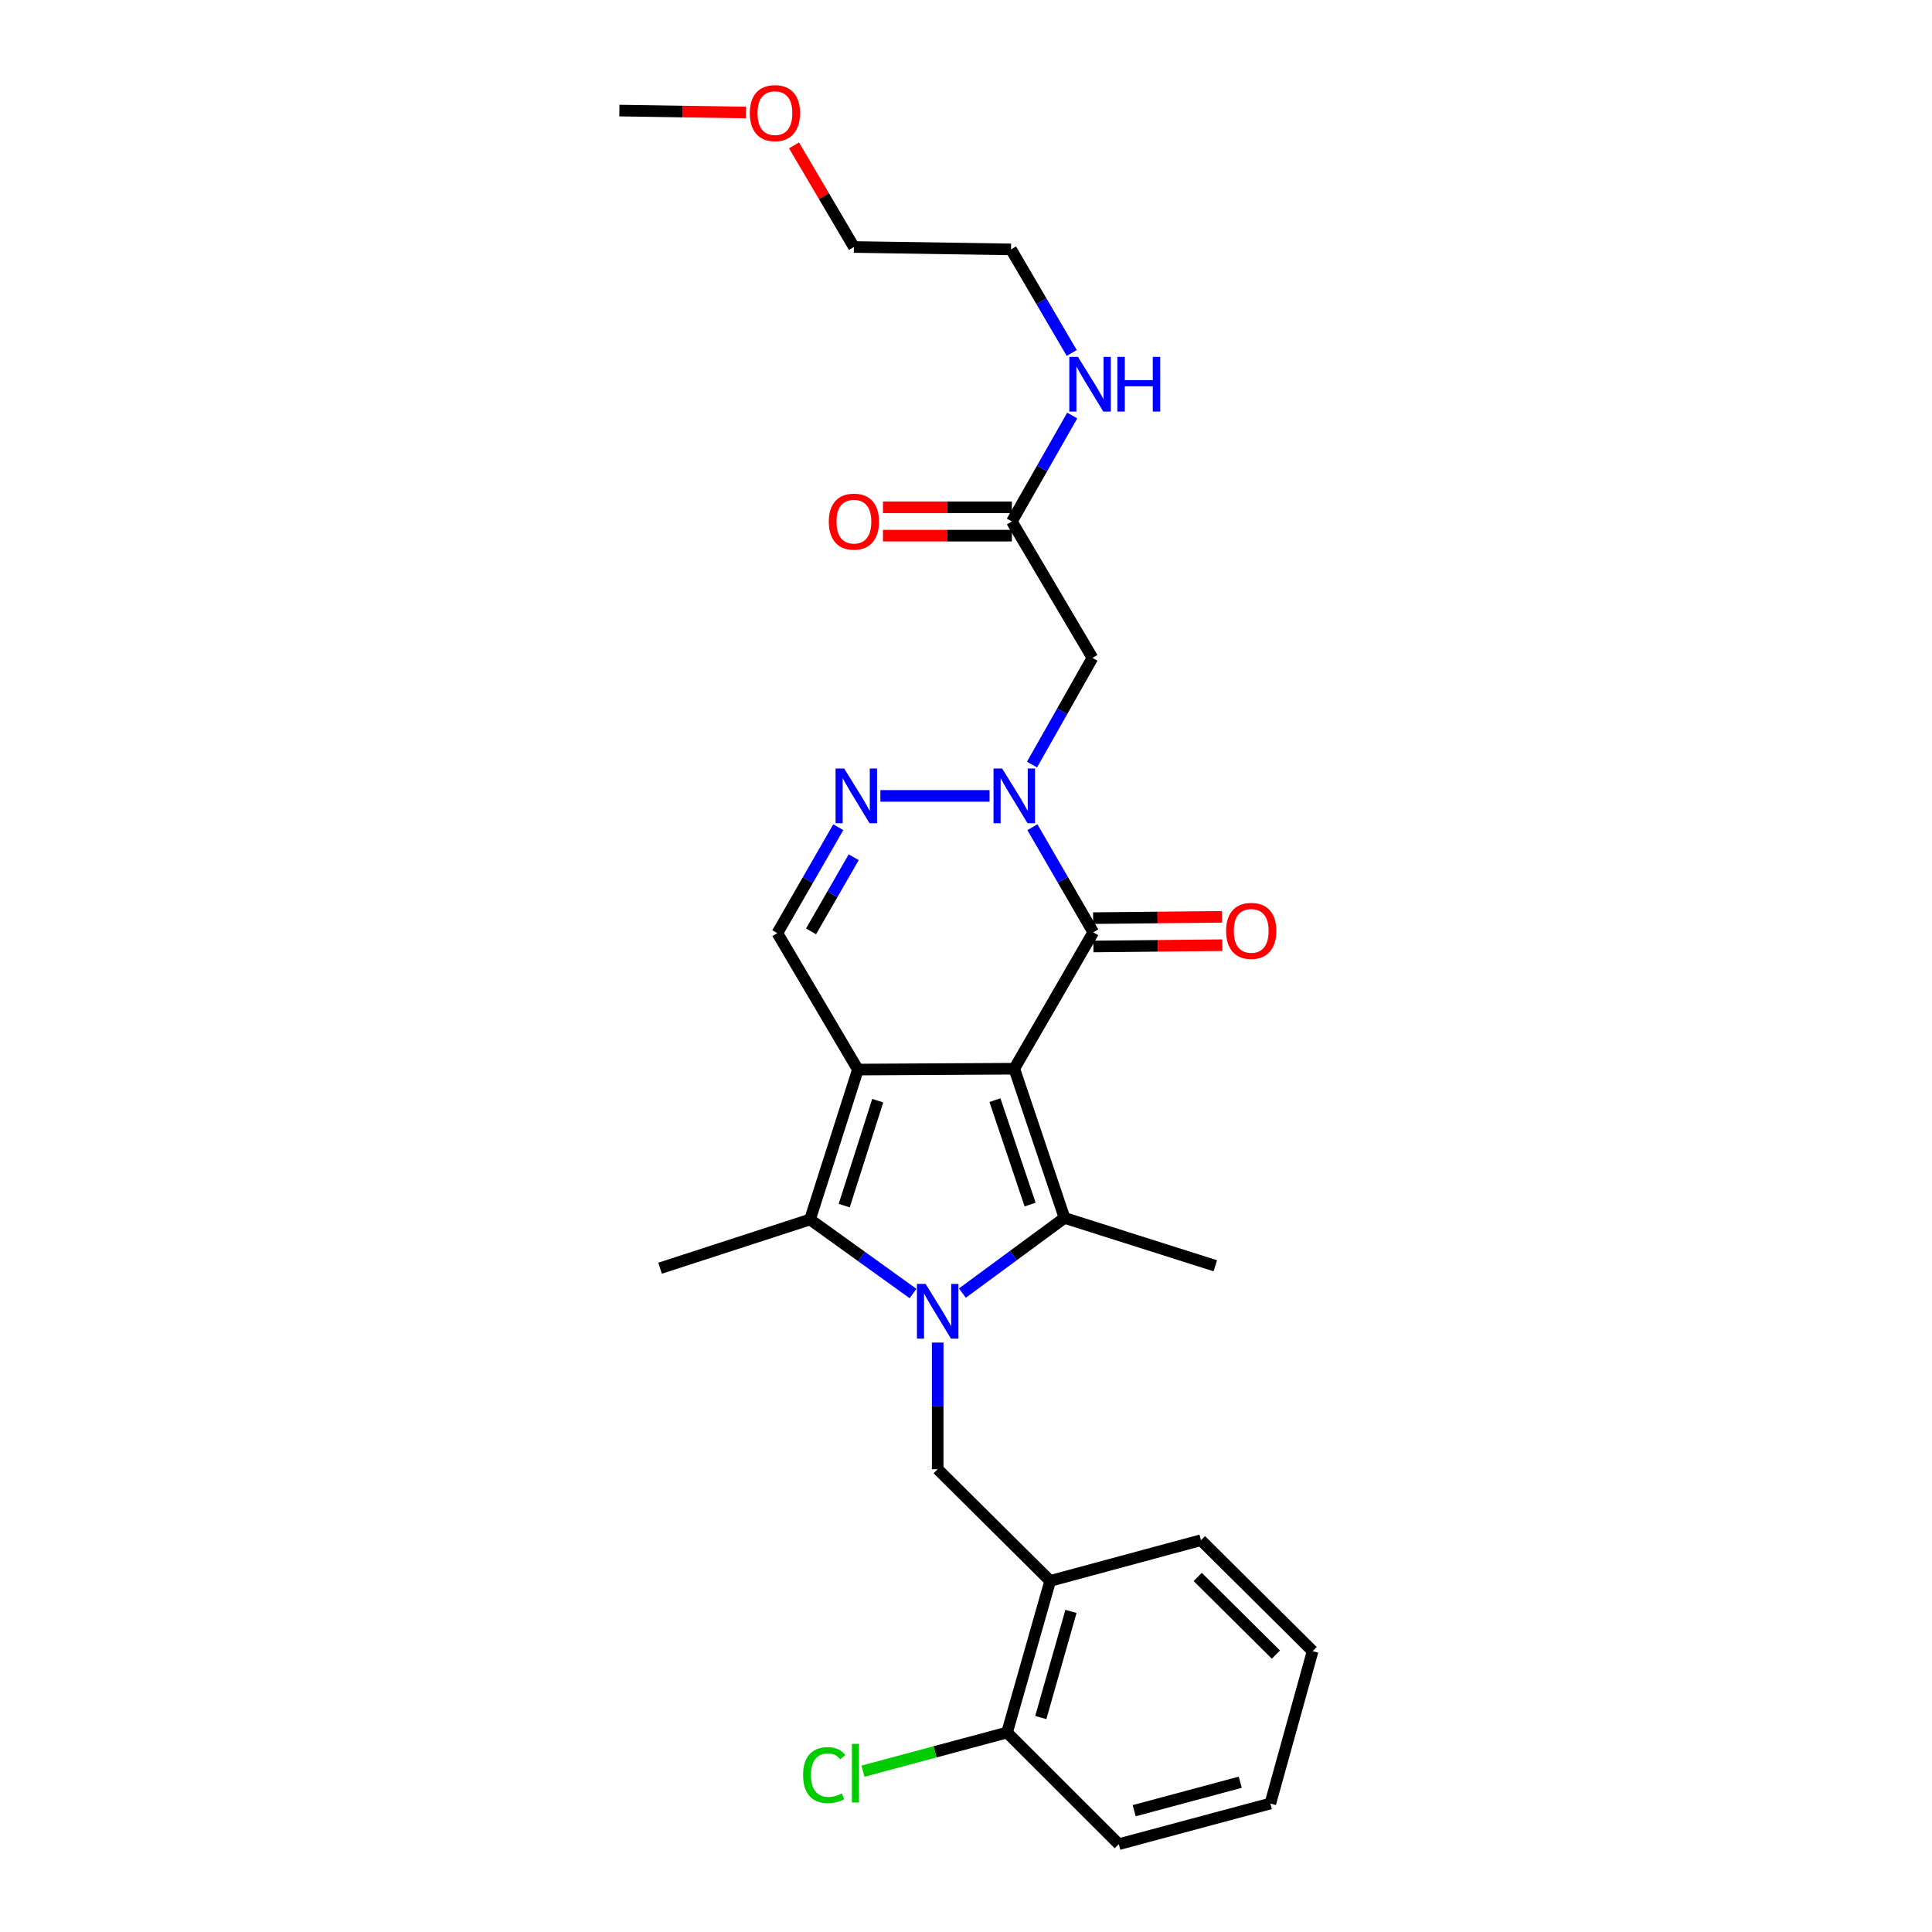 <?xml version='1.0' encoding='iso-8859-1'?>
<svg version='1.1' baseProfile='full'
              xmlns='http://www.w3.org/2000/svg'
                      xmlns:rdkit='http://www.rdkit.org/xml'
                      xmlns:xlink='http://www.w3.org/1999/xlink'
                  xml:space='preserve'
width='1000px' height='1000px' viewBox='0 0 1000 1000'>
<!-- END OF HEADER -->
<rect style='opacity:1.0;fill:#FFFFFF;stroke:none' width='1000' height='1000' x='0' y='0'> </rect>
<path class='bond-0' d='M 524.986,553.166 L 444.045,553.606' style='fill:none;fill-rule:evenodd;stroke:#000000;stroke-width:6px;stroke-linecap:butt;stroke-linejoin:miter;stroke-opacity:1' />
<path class='bond-2' d='M 524.986,553.166 L 550.991,630.39' style='fill:none;fill-rule:evenodd;stroke:#000000;stroke-width:6px;stroke-linecap:butt;stroke-linejoin:miter;stroke-opacity:1' />
<path class='bond-2' d='M 514.98,569.432 L 533.184,623.489' style='fill:none;fill-rule:evenodd;stroke:#000000;stroke-width:6px;stroke-linecap:butt;stroke-linejoin:miter;stroke-opacity:1' />
<path class='bond-4' d='M 524.986,553.166 L 565.868,482.561' style='fill:none;fill-rule:evenodd;stroke:#000000;stroke-width:6px;stroke-linecap:butt;stroke-linejoin:miter;stroke-opacity:1' />
<path class='bond-3' d='M 444.045,553.606 L 419.271,631.205' style='fill:none;fill-rule:evenodd;stroke:#000000;stroke-width:6px;stroke-linecap:butt;stroke-linejoin:miter;stroke-opacity:1' />
<path class='bond-3' d='M 454.307,569.709 L 436.965,624.028' style='fill:none;fill-rule:evenodd;stroke:#000000;stroke-width:6px;stroke-linecap:butt;stroke-linejoin:miter;stroke-opacity:1' />
<path class='bond-7' d='M 444.045,553.606 L 402.347,482.985' style='fill:none;fill-rule:evenodd;stroke:#000000;stroke-width:6px;stroke-linecap:butt;stroke-linejoin:miter;stroke-opacity:1' />
<path class='bond-1' d='M 498.129,669.301 L 524.56,649.845' style='fill:none;fill-rule:evenodd;stroke:#0000FF;stroke-width:6px;stroke-linecap:butt;stroke-linejoin:miter;stroke-opacity:1' />
<path class='bond-1' d='M 524.56,649.845 L 550.991,630.39' style='fill:none;fill-rule:evenodd;stroke:#000000;stroke-width:6px;stroke-linecap:butt;stroke-linejoin:miter;stroke-opacity:1' />
<path class='bond-8' d='M 485.351,694.911 L 485.351,727.691' style='fill:none;fill-rule:evenodd;stroke:#0000FF;stroke-width:6px;stroke-linecap:butt;stroke-linejoin:miter;stroke-opacity:1' />
<path class='bond-8' d='M 485.351,727.691 L 485.351,760.471' style='fill:none;fill-rule:evenodd;stroke:#000000;stroke-width:6px;stroke-linecap:butt;stroke-linejoin:miter;stroke-opacity:1' />
<path class='bond-28' d='M 472.576,669.524 L 445.924,650.364' style='fill:none;fill-rule:evenodd;stroke:#0000FF;stroke-width:6px;stroke-linecap:butt;stroke-linejoin:miter;stroke-opacity:1' />
<path class='bond-28' d='M 445.924,650.364 L 419.271,631.205' style='fill:none;fill-rule:evenodd;stroke:#000000;stroke-width:6px;stroke-linecap:butt;stroke-linejoin:miter;stroke-opacity:1' />
<path class='bond-16' d='M 550.991,630.39 L 629.046,655.164' style='fill:none;fill-rule:evenodd;stroke:#000000;stroke-width:6px;stroke-linecap:butt;stroke-linejoin:miter;stroke-opacity:1' />
<path class='bond-17' d='M 419.271,631.205 L 341.656,656.419' style='fill:none;fill-rule:evenodd;stroke:#000000;stroke-width:6px;stroke-linecap:butt;stroke-linejoin:miter;stroke-opacity:1' />
<path class='bond-5' d='M 565.868,482.561 L 550.117,455.359' style='fill:none;fill-rule:evenodd;stroke:#000000;stroke-width:6px;stroke-linecap:butt;stroke-linejoin:miter;stroke-opacity:1' />
<path class='bond-5' d='M 550.117,455.359 L 534.366,428.157' style='fill:none;fill-rule:evenodd;stroke:#0000FF;stroke-width:6px;stroke-linecap:butt;stroke-linejoin:miter;stroke-opacity:1' />
<path class='bond-12' d='M 565.942,489.898 L 599.298,489.562' style='fill:none;fill-rule:evenodd;stroke:#000000;stroke-width:6px;stroke-linecap:butt;stroke-linejoin:miter;stroke-opacity:1' />
<path class='bond-12' d='M 599.298,489.562 L 632.654,489.226' style='fill:none;fill-rule:evenodd;stroke:#FF0000;stroke-width:6px;stroke-linecap:butt;stroke-linejoin:miter;stroke-opacity:1' />
<path class='bond-12' d='M 565.794,475.225 L 599.15,474.889' style='fill:none;fill-rule:evenodd;stroke:#000000;stroke-width:6px;stroke-linecap:butt;stroke-linejoin:miter;stroke-opacity:1' />
<path class='bond-12' d='M 599.15,474.889 L 632.507,474.553' style='fill:none;fill-rule:evenodd;stroke:#FF0000;stroke-width:6px;stroke-linecap:butt;stroke-linejoin:miter;stroke-opacity:1' />
<path class='bond-6' d='M 512.202,411.957 L 455.686,411.957' style='fill:none;fill-rule:evenodd;stroke:#0000FF;stroke-width:6px;stroke-linecap:butt;stroke-linejoin:miter;stroke-opacity:1' />
<path class='bond-9' d='M 534.168,395.745 L 549.806,368.133' style='fill:none;fill-rule:evenodd;stroke:#0000FF;stroke-width:6px;stroke-linecap:butt;stroke-linejoin:miter;stroke-opacity:1' />
<path class='bond-9' d='M 549.806,368.133 L 565.444,340.521' style='fill:none;fill-rule:evenodd;stroke:#000000;stroke-width:6px;stroke-linecap:butt;stroke-linejoin:miter;stroke-opacity:1' />
<path class='bond-27' d='M 433.894,428.166 L 418.121,455.576' style='fill:none;fill-rule:evenodd;stroke:#0000FF;stroke-width:6px;stroke-linecap:butt;stroke-linejoin:miter;stroke-opacity:1' />
<path class='bond-27' d='M 418.121,455.576 L 402.347,482.985' style='fill:none;fill-rule:evenodd;stroke:#000000;stroke-width:6px;stroke-linecap:butt;stroke-linejoin:miter;stroke-opacity:1' />
<path class='bond-27' d='M 441.88,443.707 L 430.839,462.894' style='fill:none;fill-rule:evenodd;stroke:#0000FF;stroke-width:6px;stroke-linecap:butt;stroke-linejoin:miter;stroke-opacity:1' />
<path class='bond-27' d='M 430.839,462.894 L 419.797,482.081' style='fill:none;fill-rule:evenodd;stroke:#000000;stroke-width:6px;stroke-linecap:butt;stroke-linejoin:miter;stroke-opacity:1' />
<path class='bond-10' d='M 485.351,760.471 L 543.564,818.277' style='fill:none;fill-rule:evenodd;stroke:#000000;stroke-width:6px;stroke-linecap:butt;stroke-linejoin:miter;stroke-opacity:1' />
<path class='bond-11' d='M 565.444,340.521 L 523.739,269.917' style='fill:none;fill-rule:evenodd;stroke:#000000;stroke-width:6px;stroke-linecap:butt;stroke-linejoin:miter;stroke-opacity:1' />
<path class='bond-13' d='M 543.564,818.277 L 521.252,896.756' style='fill:none;fill-rule:evenodd;stroke:#000000;stroke-width:6px;stroke-linecap:butt;stroke-linejoin:miter;stroke-opacity:1' />
<path class='bond-13' d='M 554.332,834.061 L 538.713,888.997' style='fill:none;fill-rule:evenodd;stroke:#000000;stroke-width:6px;stroke-linecap:butt;stroke-linejoin:miter;stroke-opacity:1' />
<path class='bond-19' d='M 543.564,818.277 L 621.611,797.204' style='fill:none;fill-rule:evenodd;stroke:#000000;stroke-width:6px;stroke-linecap:butt;stroke-linejoin:miter;stroke-opacity:1' />
<path class='bond-14' d='M 523.739,262.58 L 490.382,262.58' style='fill:none;fill-rule:evenodd;stroke:#000000;stroke-width:6px;stroke-linecap:butt;stroke-linejoin:miter;stroke-opacity:1' />
<path class='bond-14' d='M 490.382,262.58 L 457.026,262.58' style='fill:none;fill-rule:evenodd;stroke:#FF0000;stroke-width:6px;stroke-linecap:butt;stroke-linejoin:miter;stroke-opacity:1' />
<path class='bond-14' d='M 523.739,277.254 L 490.382,277.254' style='fill:none;fill-rule:evenodd;stroke:#000000;stroke-width:6px;stroke-linecap:butt;stroke-linejoin:miter;stroke-opacity:1' />
<path class='bond-14' d='M 490.382,277.254 L 457.026,277.254' style='fill:none;fill-rule:evenodd;stroke:#FF0000;stroke-width:6px;stroke-linecap:butt;stroke-linejoin:miter;stroke-opacity:1' />
<path class='bond-15' d='M 523.739,269.917 L 539.36,242.496' style='fill:none;fill-rule:evenodd;stroke:#000000;stroke-width:6px;stroke-linecap:butt;stroke-linejoin:miter;stroke-opacity:1' />
<path class='bond-15' d='M 539.36,242.496 L 554.982,215.076' style='fill:none;fill-rule:evenodd;stroke:#0000FF;stroke-width:6px;stroke-linecap:butt;stroke-linejoin:miter;stroke-opacity:1' />
<path class='bond-18' d='M 521.252,896.756 L 483.96,906.757' style='fill:none;fill-rule:evenodd;stroke:#000000;stroke-width:6px;stroke-linecap:butt;stroke-linejoin:miter;stroke-opacity:1' />
<path class='bond-18' d='M 483.96,906.757 L 446.668,916.758' style='fill:none;fill-rule:evenodd;stroke:#00CC00;stroke-width:6px;stroke-linecap:butt;stroke-linejoin:miter;stroke-opacity:1' />
<path class='bond-21' d='M 521.252,896.756 L 579.091,954.545' style='fill:none;fill-rule:evenodd;stroke:#000000;stroke-width:6px;stroke-linecap:butt;stroke-linejoin:miter;stroke-opacity:1' />
<path class='bond-22' d='M 554.729,182.69 L 539.022,155.891' style='fill:none;fill-rule:evenodd;stroke:#0000FF;stroke-width:6px;stroke-linecap:butt;stroke-linejoin:miter;stroke-opacity:1' />
<path class='bond-22' d='M 539.022,155.891 L 523.315,129.091' style='fill:none;fill-rule:evenodd;stroke:#000000;stroke-width:6px;stroke-linecap:butt;stroke-linejoin:miter;stroke-opacity:1' />
<path class='bond-25' d='M 621.611,797.204 L 679.417,854.618' style='fill:none;fill-rule:evenodd;stroke:#000000;stroke-width:6px;stroke-linecap:butt;stroke-linejoin:miter;stroke-opacity:1' />
<path class='bond-25' d='M 619.942,816.227 L 660.406,856.417' style='fill:none;fill-rule:evenodd;stroke:#000000;stroke-width:6px;stroke-linecap:butt;stroke-linejoin:miter;stroke-opacity:1' />
<path class='bond-20' d='M 410.985,75.243 L 426.483,101.544' style='fill:none;fill-rule:evenodd;stroke:#FF0000;stroke-width:6px;stroke-linecap:butt;stroke-linejoin:miter;stroke-opacity:1' />
<path class='bond-20' d='M 426.483,101.544 L 441.982,127.844' style='fill:none;fill-rule:evenodd;stroke:#000000;stroke-width:6px;stroke-linecap:butt;stroke-linejoin:miter;stroke-opacity:1' />
<path class='bond-24' d='M 386.087,58.241 L 353.335,57.74' style='fill:none;fill-rule:evenodd;stroke:#FF0000;stroke-width:6px;stroke-linecap:butt;stroke-linejoin:miter;stroke-opacity:1' />
<path class='bond-24' d='M 353.335,57.74 L 320.583,57.239' style='fill:none;fill-rule:evenodd;stroke:#000000;stroke-width:6px;stroke-linecap:butt;stroke-linejoin:miter;stroke-opacity:1' />
<path class='bond-29' d='M 579.091,954.545 L 657.529,933.497' style='fill:none;fill-rule:evenodd;stroke:#000000;stroke-width:6px;stroke-linecap:butt;stroke-linejoin:miter;stroke-opacity:1' />
<path class='bond-29' d='M 587.053,937.216 L 641.96,922.482' style='fill:none;fill-rule:evenodd;stroke:#000000;stroke-width:6px;stroke-linecap:butt;stroke-linejoin:miter;stroke-opacity:1' />
<path class='bond-23' d='M 523.315,129.091 L 441.982,127.844' style='fill:none;fill-rule:evenodd;stroke:#000000;stroke-width:6px;stroke-linecap:butt;stroke-linejoin:miter;stroke-opacity:1' />
<path class='bond-26' d='M 679.417,854.618 L 657.529,933.497' style='fill:none;fill-rule:evenodd;stroke:#000000;stroke-width:6px;stroke-linecap:butt;stroke-linejoin:miter;stroke-opacity:1' />
<path  class='atom-2' d='M 479.091 664.547
L 488.371 679.547
Q 489.291 681.027, 490.771 683.707
Q 492.251 686.387, 492.331 686.547
L 492.331 664.547
L 496.091 664.547
L 496.091 692.867
L 492.211 692.867
L 482.251 676.467
Q 481.091 674.547, 479.851 672.347
Q 478.651 670.147, 478.291 669.467
L 478.291 692.867
L 474.611 692.867
L 474.611 664.547
L 479.091 664.547
' fill='#0000FF'/>
<path  class='atom-6' d='M 518.726 397.797
L 528.006 412.797
Q 528.926 414.277, 530.406 416.957
Q 531.886 419.637, 531.966 419.797
L 531.966 397.797
L 535.726 397.797
L 535.726 426.117
L 531.846 426.117
L 521.886 409.717
Q 520.726 407.797, 519.486 405.597
Q 518.286 403.397, 517.926 402.717
L 517.926 426.117
L 514.246 426.117
L 514.246 397.797
L 518.726 397.797
' fill='#0000FF'/>
<path  class='atom-7' d='M 436.961 397.797
L 446.241 412.797
Q 447.161 414.277, 448.641 416.957
Q 450.121 419.637, 450.201 419.797
L 450.201 397.797
L 453.961 397.797
L 453.961 426.117
L 450.081 426.117
L 440.121 409.717
Q 438.961 407.797, 437.721 405.597
Q 436.521 403.397, 436.161 402.717
L 436.161 426.117
L 432.481 426.117
L 432.481 397.797
L 436.961 397.797
' fill='#0000FF'/>
<path  class='atom-13' d='M 634.624 481.818
Q 634.624 475.018, 637.984 471.218
Q 641.344 467.418, 647.624 467.418
Q 653.904 467.418, 657.264 471.218
Q 660.624 475.018, 660.624 481.818
Q 660.624 488.698, 657.224 492.618
Q 653.824 496.498, 647.624 496.498
Q 641.384 496.498, 637.984 492.618
Q 634.624 488.738, 634.624 481.818
M 647.624 493.298
Q 651.944 493.298, 654.264 490.418
Q 656.624 487.498, 656.624 481.818
Q 656.624 476.258, 654.264 473.458
Q 651.944 470.618, 647.624 470.618
Q 643.304 470.618, 640.944 473.418
Q 638.624 476.218, 638.624 481.818
Q 638.624 487.538, 640.944 490.418
Q 643.304 493.298, 647.624 493.298
' fill='#FF0000'/>
<path  class='atom-15' d='M 428.982 269.997
Q 428.982 263.197, 432.342 259.397
Q 435.702 255.597, 441.982 255.597
Q 448.262 255.597, 451.622 259.397
Q 454.982 263.197, 454.982 269.997
Q 454.982 276.877, 451.582 280.797
Q 448.182 284.677, 441.982 284.677
Q 435.742 284.677, 432.342 280.797
Q 428.982 276.917, 428.982 269.997
M 441.982 281.477
Q 446.302 281.477, 448.622 278.597
Q 450.982 275.677, 450.982 269.997
Q 450.982 264.437, 448.622 261.637
Q 446.302 258.797, 441.982 258.797
Q 437.662 258.797, 435.302 261.597
Q 432.982 264.397, 432.982 269.997
Q 432.982 275.717, 435.302 278.597
Q 437.662 281.477, 441.982 281.477
' fill='#FF0000'/>
<path  class='atom-16' d='M 557.953 184.712
L 567.233 199.712
Q 568.153 201.192, 569.633 203.872
Q 571.113 206.552, 571.193 206.712
L 571.193 184.712
L 574.953 184.712
L 574.953 213.032
L 571.073 213.032
L 561.113 196.632
Q 559.953 194.712, 558.713 192.512
Q 557.513 190.312, 557.153 189.632
L 557.153 213.032
L 553.473 213.032
L 553.473 184.712
L 557.953 184.712
' fill='#0000FF'/>
<path  class='atom-16' d='M 578.353 184.712
L 582.193 184.712
L 582.193 196.752
L 596.673 196.752
L 596.673 184.712
L 600.513 184.712
L 600.513 213.032
L 596.673 213.032
L 596.673 199.952
L 582.193 199.952
L 582.193 213.032
L 578.353 213.032
L 578.353 184.712
' fill='#0000FF'/>
<path  class='atom-19' d='M 415.677 918.776
Q 415.677 911.736, 418.957 908.056
Q 422.277 904.336, 428.557 904.336
Q 434.397 904.336, 437.517 908.456
L 434.877 910.616
Q 432.597 907.616, 428.557 907.616
Q 424.277 907.616, 421.997 910.496
Q 419.757 913.336, 419.757 918.776
Q 419.757 924.376, 422.077 927.256
Q 424.437 930.136, 428.997 930.136
Q 432.117 930.136, 435.757 928.256
L 436.877 931.256
Q 435.397 932.216, 433.157 932.776
Q 430.917 933.336, 428.437 933.336
Q 422.277 933.336, 418.957 929.576
Q 415.677 925.816, 415.677 918.776
' fill='#00CC00'/>
<path  class='atom-19' d='M 440.957 902.616
L 444.637 902.616
L 444.637 932.976
L 440.957 932.976
L 440.957 902.616
' fill='#00CC00'/>
<path  class='atom-21' d='M 388.1 58.55
Q 388.1 51.75, 391.46 47.95
Q 394.82 44.15, 401.1 44.15
Q 407.38 44.15, 410.74 47.95
Q 414.1 51.75, 414.1 58.55
Q 414.1 65.43, 410.7 69.35
Q 407.3 73.23, 401.1 73.23
Q 394.86 73.23, 391.46 69.35
Q 388.1 65.47, 388.1 58.55
M 401.1 70.03
Q 405.42 70.03, 407.74 67.15
Q 410.1 64.23, 410.1 58.55
Q 410.1 52.99, 407.74 50.19
Q 405.42 47.35, 401.1 47.35
Q 396.78 47.35, 394.42 50.15
Q 392.1 52.95, 392.1 58.55
Q 392.1 64.27, 394.42 67.15
Q 396.78 70.03, 401.1 70.03
' fill='#FF0000'/>
</svg>
